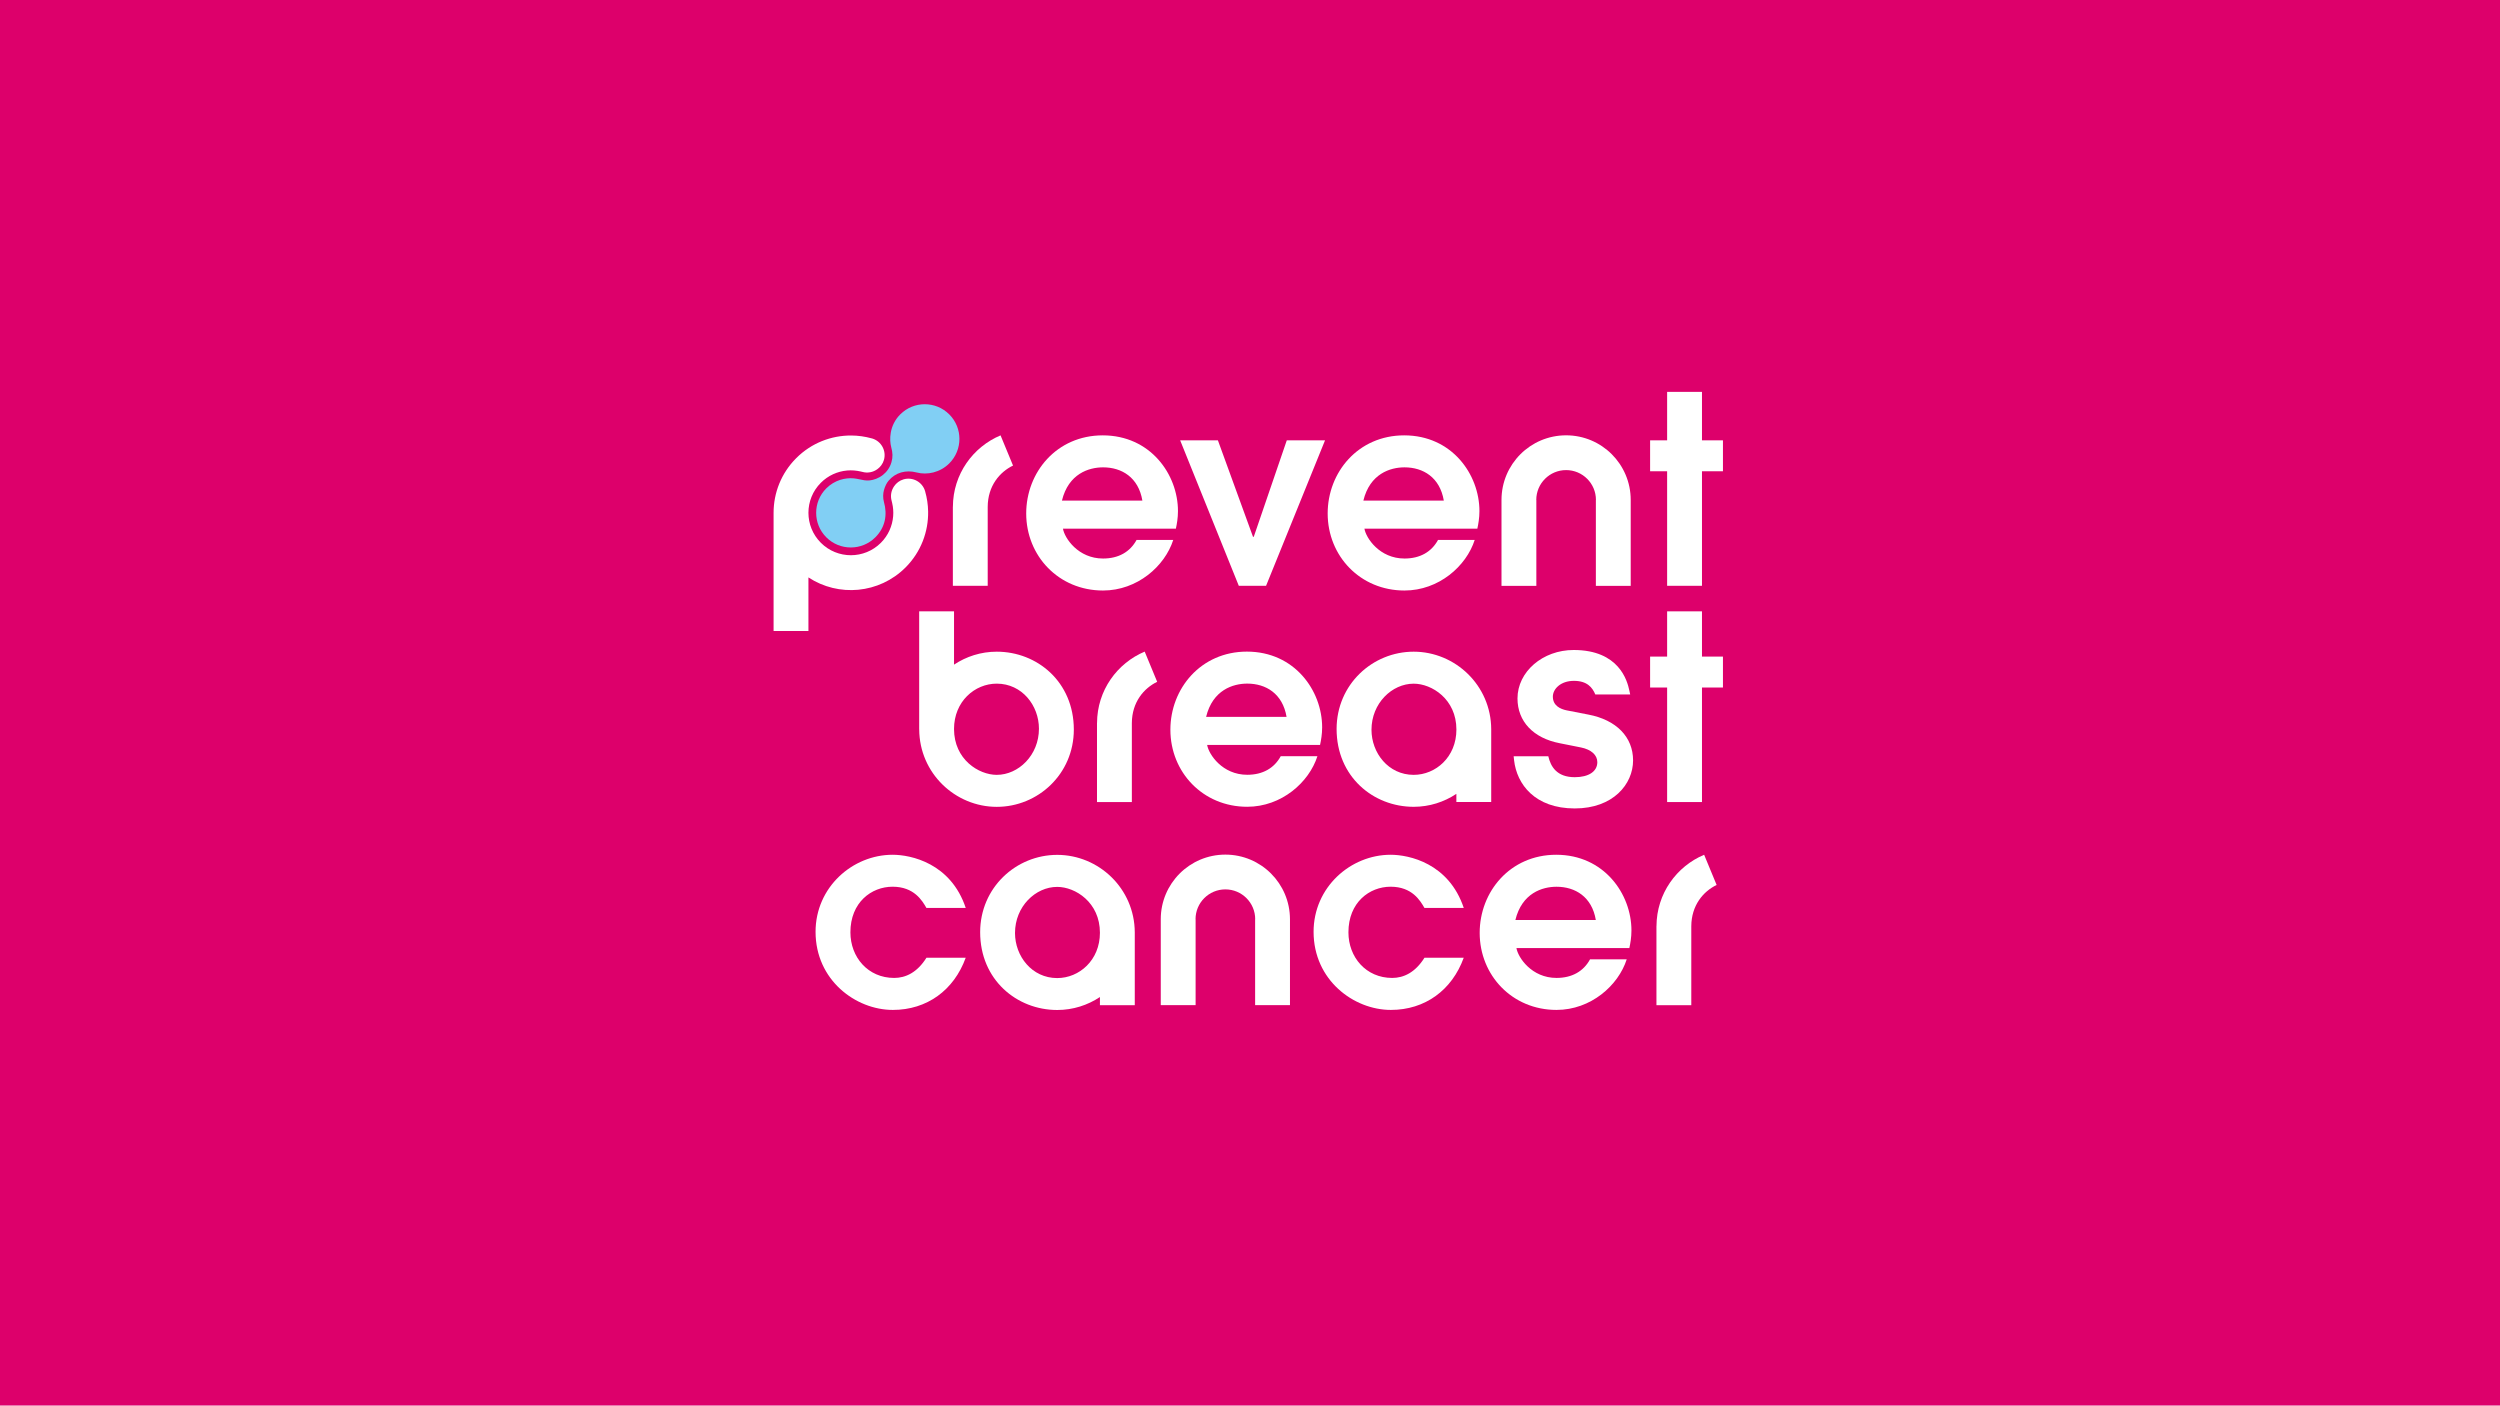 <?xml version="1.0" encoding="utf-8"?>
<!-- Generator: Adobe Illustrator 25.0.0, SVG Export Plug-In . SVG Version: 6.00 Build 0)  -->
<svg version="1.1" id="Layer_1" xmlns="http://www.w3.org/2000/svg" xmlns:xlink="http://www.w3.org/1999/xlink" x="0px" y="0px"
	 viewBox="0 0 683 384" style="enable-background:new 0 0 683 384;" xml:space="preserve">
<style type="text/css">
	.st0{fill:#DD006B;}
	.st1{fill:#E5007E;}
	.st2{fill:#FFFFFF;}
	.st3{fill:#81CFF4;}
</style>
<rect class="st0" width="683" height="384"/>
<path class="st1" d="M213.32,149.03c0.03,0.07,0.08,0.12,0.11,0.19c-0.05-0.11-0.11-0.22-0.16-0.34
	C213.28,148.92,213.29,148.98,213.32,149.03z"/>
<path class="st1" d="M221.95,145.02c-0.01-0.03-0.03-0.05-0.04-0.07c0.02,0.04,0.04,0.09,0.06,0.13
	C221.97,145.06,221.96,145.04,221.95,145.02z"/>
<path class="st2" d="M290.4,144.43c0.43,2.58,4.15,8.16,10.95,8.16c4.22,0,7.37-1.79,9.16-5.08h10.02
	c-2.29,7.16-9.81,13.82-19.19,13.82c-12.1,0-20.98-9.45-20.98-21.05c0-11.24,8.3-21.34,20.91-21.34c13.03,0,20.55,10.67,20.55,20.69
	c0,1.86-0.29,3.51-0.57,4.8H290.4z M312.1,136.77c-1.07-6.37-5.66-9.09-10.74-9.09c-3.87,0-9.45,1.72-11.24,9.09H312.1z"/>
<path class="st2" d="M322.42,120.3h10.31l9.59,26.35h0.21l9.02-26.35h10.45l-16.11,39.74h-7.45L322.42,120.3z"/>
<path class="st2" d="M372.76,144.43c0.43,2.58,4.15,8.16,10.95,8.16c4.22,0,7.37-1.79,9.16-5.08h10.02
	c-2.29,7.16-9.81,13.82-19.19,13.82c-12.1,0-20.98-9.45-20.98-21.05c0-11.24,8.3-21.34,20.91-21.34c13.03,0,20.55,10.67,20.55,20.69
	c0,1.86-0.29,3.51-0.57,4.8H372.76z M394.45,136.77c-1.07-6.37-5.66-9.09-10.74-9.09c-3.87,0-9.45,1.72-11.24,9.09H394.45z"/>
<path class="st2" d="M455.46,128.75h-4.65v-8.45h4.65v-13.24h9.52v13.24h5.73v8.45h-5.73v31.29h-9.52V128.75z"/>
<path class="st2" d="M329.79,203.51c0.43,2.58,4.15,8.16,10.95,8.16c4.22,0,7.37-1.79,9.16-5.08h10.02
	c-2.29,7.16-9.81,13.82-19.19,13.82c-12.1,0-20.98-9.45-20.98-21.05c0-11.24,8.31-21.34,20.91-21.34
	c13.03,0,20.55,10.67,20.55,20.69c0,1.86-0.29,3.51-0.57,4.8H329.79z M351.49,195.85c-1.08-6.37-5.66-9.09-10.74-9.09
	c-3.87,0-9.45,1.72-11.24,9.09H351.49z"/>
<path class="st2" d="M455.46,187.83h-4.65v-8.45h4.65v-12.36h9.52v12.36h5.73v8.45h-5.73v31.29h-9.52V187.83z"/>
<path class="st2" d="M263.83,261.66c-3.22,8.88-10.6,14.25-19.9,14.25c-10.17,0-21.12-8.16-21.12-21.34
	c0-12.17,10.09-21.05,21.05-21.05c5.01,0,15.9,2.29,19.98,14.53h-10.74c-1.15-2-3.37-5.8-9.24-5.8c-5.8,0-11.53,4.3-11.53,12.46
	c0,6.8,4.8,12.46,11.96,12.46c3.15,0,6.3-1.5,8.81-5.51H263.83z"/>
<path class="st2" d="M399.89,261.66c-3.22,8.88-10.6,14.25-19.9,14.25c-10.17,0-21.12-8.16-21.12-21.34
	c0-12.17,10.09-21.05,21.05-21.05c5.01,0,15.9,2.29,19.98,14.53h-10.74c-1.15-2-3.37-5.8-9.24-5.8c-5.8,0-11.53,4.3-11.53,12.46
	c0,6.8,4.8,12.46,11.96,12.46c3.15,0,6.3-1.5,8.81-5.51H399.89z"/>
<path class="st2" d="M414.29,259.01c0.43,2.58,4.15,8.16,10.95,8.16c4.22,0,7.37-1.79,9.16-5.08h10.02
	c-2.29,7.16-9.81,13.82-19.19,13.82c-12.1,0-20.98-9.45-20.98-21.05c0-11.24,8.3-21.34,20.91-21.34c13.03,0,20.55,10.67,20.55,20.69
	c0,1.86-0.29,3.51-0.57,4.8H414.29z M435.98,251.35c-1.07-6.37-5.66-9.09-10.74-9.09c-3.87,0-9.45,1.72-11.24,9.09H435.98z"/>
<path class="st2" d="M272.31,178.04c-4.33,0-8.33,1.32-11.67,3.54v-14.56h-9.52v32.25h0.01c0.06,11.97,9.84,21.16,21.19,21.16
	c11.24,0,21.05-8.95,21.05-21.12C293.36,186.27,283.34,178.04,272.31,178.04z M272.31,211.69c-4.94,0-11.67-4.22-11.67-12.53
	c0-7.52,5.66-12.39,11.67-12.39c6.94,0,11.53,6.01,11.53,12.31C283.84,206.32,278.25,211.69,272.31,211.69z"/>
<path class="st2" d="M407.4,199.2c-0.06-11.97-9.84-21.16-21.19-21.16c-11.24,0-21.05,8.95-21.05,21.12
	c0,13.03,10.02,21.26,21.05,21.26c4.33,0,8.33-1.32,11.67-3.54v2.23h9.52L407.4,199.2L407.4,199.2z M386.22,211.69
	c-6.94,0-11.53-6.01-11.53-12.31c0-7.23,5.58-12.6,11.53-12.6c4.94,0,11.67,4.22,11.67,12.53
	C397.89,206.82,392.23,211.69,386.22,211.69z"/>
<path class="st2" d="M310.02,254.71c-0.06-11.97-9.84-21.16-21.19-21.16c-11.24,0-21.05,8.95-21.05,21.12
	c0,13.03,10.02,21.26,21.05,21.26c4.33,0,8.33-1.32,11.67-3.54v2.23h9.52L310.02,254.71L310.02,254.71z M288.83,267.21
	c-6.94,0-11.53-6.01-11.53-12.31c0-7.23,5.58-12.6,11.53-12.6c4.94,0,11.67,4.22,11.67,12.53
	C300.5,262.34,294.84,267.21,288.83,267.21z"/>
<path class="st2" d="M433.92,195.22l-5.91-1.15c-1.72-0.35-3.77-1.29-3.77-3.74c0-2.12,2.15-4.32,5.75-4.32
	c3.62,0,5.05,1.81,5.85,3.72h9.53l0,0l0,0l-0.25-1.15c-0.55-2.58-2.78-11-15.19-11c-8.47,0-15.35,5.94-15.35,13.24
	c0,6.26,4.31,10.84,11.54,12.23l5.81,1.16c2.79,0.56,4.46,2.06,4.46,4.02c0,2.53-2.36,4.1-6.16,4.1c-4.92,0-6.58-2.9-7.23-5.71
	h-9.47l0.12,1.09c0.74,6.55,5.69,13.16,16.58,13.16c10.46,0,15.93-6.61,15.93-13.13C446.15,201.34,441.58,196.67,433.92,195.22z"/>
<path class="st2" d="M273.35,118.94c-7.5,3.16-12.98,10.55-13.02,19.5h-0.01v21.6h9.52v-21.56h0c0.03-5.75,3.28-9.52,6.92-11.29
	L273.35,118.94z"/>
<path class="st2" d="M334.77,233.48c-9.75,0-17.65,7.9-17.65,17.65v23.48h9.52v-23.48h-0.02c0-4.5,3.65-8.15,8.15-8.15
	s8.15,3.65,8.15,8.15h-0.02v23.48h9.52v-23.48C352.41,241.38,344.51,233.48,334.77,233.48z"/>
<path class="st2" d="M427.86,118.93c-9.75,0-17.65,7.9-17.65,17.65v23.48h9.52v-23.48h-0.02c0-4.5,3.65-8.15,8.15-8.15
	c4.5,0,8.15,3.65,8.15,8.15h-0.02v23.48h9.52v-23.48C445.51,126.83,437.6,118.93,427.86,118.93z"/>
<path class="st2" d="M312.73,178.02c-7.5,3.16-12.98,10.55-13.02,19.5h-0.01v21.6h9.52v-21.56h0c0.03-5.75,3.28-9.52,6.92-11.29
	L312.73,178.02z"/>
<path class="st2" d="M465.57,233.52c-7.5,3.16-12.98,10.55-13.02,19.5h-0.01v21.6h9.52v-21.56h0c0.03-5.75,3.28-9.52,6.92-11.29
	L465.57,233.52z"/>
<path class="st2" d="M252.75,134.25c0-0.02-0.01-0.03-0.01-0.05c-0.73-2.52-3.37-3.97-5.89-3.24c-1.1,0.32-1.97,1-2.57,1.87
	c-0.79,1.14-1.09,2.59-0.68,4.02c0.05,0.19,0.14,0.59,0.14,0.59c0.28,1.18,0.37,2.4,0.27,3.6c-0.22,2.64-1.33,5.23-3.35,7.25
	c-4.53,4.53-11.87,4.53-16.4,0c-4.53-4.53-4.53-11.87,0-16.4c2-2,4.56-3.12,7.17-3.35c1.23-0.11,2.48-0.01,3.69,0.27
	c0.23,0.05,0.33,0.07,0.48,0.11c1.45,0.41,2.92,0.09,4.06-0.72c0.85-0.6,1.52-1.47,1.83-2.55c0.72-2.51-0.73-5.12-3.22-5.86
	c-0.06-0.02-0.12-0.03-0.17-0.04c-1.81-0.5-3.67-0.76-5.53-0.77c-5.44-0.03-10.89,2.03-15.04,6.18c-4.12,4.12-6.19,9.53-6.19,14.94
	h0v32.28h9.52v-14.63c8.2,5.4,19.32,4.49,26.53-2.72c4.22-4.22,6.27-9.79,6.17-15.32C253.53,137.87,253.26,136.03,252.75,134.25z"/>
<path class="st3" d="M239.15,146.79c2.73-2.73,3.32-6.21,2.34-9.66c-0.3-1.07-0.26-2.3,0.01-3.25c0.29-1.02,0.72-1.91,1.26-2.55
	c1.88-2.24,4.72-3.03,7.67-2.25c2.86,0.76,6.41,0.02,8.91-2.48c3.7-3.7,3.7-9.69,0-13.39c-3.7-3.7-9.69-3.7-13.39,0
	c-3.06,3.06-2.98,7.04-2.48,8.91c0.43,1.6,0.48,2.71,0.08,4.14c-0.41,1.45-1.26,2.64-2.36,3.51c-0.56,0.44-1.18,0.78-1.84,1.04
	c-2.6,1.01-3.96,0.09-6.07-0.12c-2.32-0.23-5.25,0.45-7.53,2.72c-3.7,3.7-3.7,9.69,0,13.39S235.46,150.49,239.15,146.79z"/>
<path class="st1" d="M213.95,129.92c0,0,0,0.01-0.01,0.01c0.01-0.01,0.02-0.03,0.02-0.04C213.97,129.9,213.96,129.91,213.95,129.92z
	"/>
<path class="st1" d="M214.02,150.41c0.02,0.04,0.05,0.07,0.07,0.1c-0.03-0.05-0.06-0.1-0.09-0.15
	C214.01,150.37,214.01,150.39,214.02,150.41z"/>
</svg>
